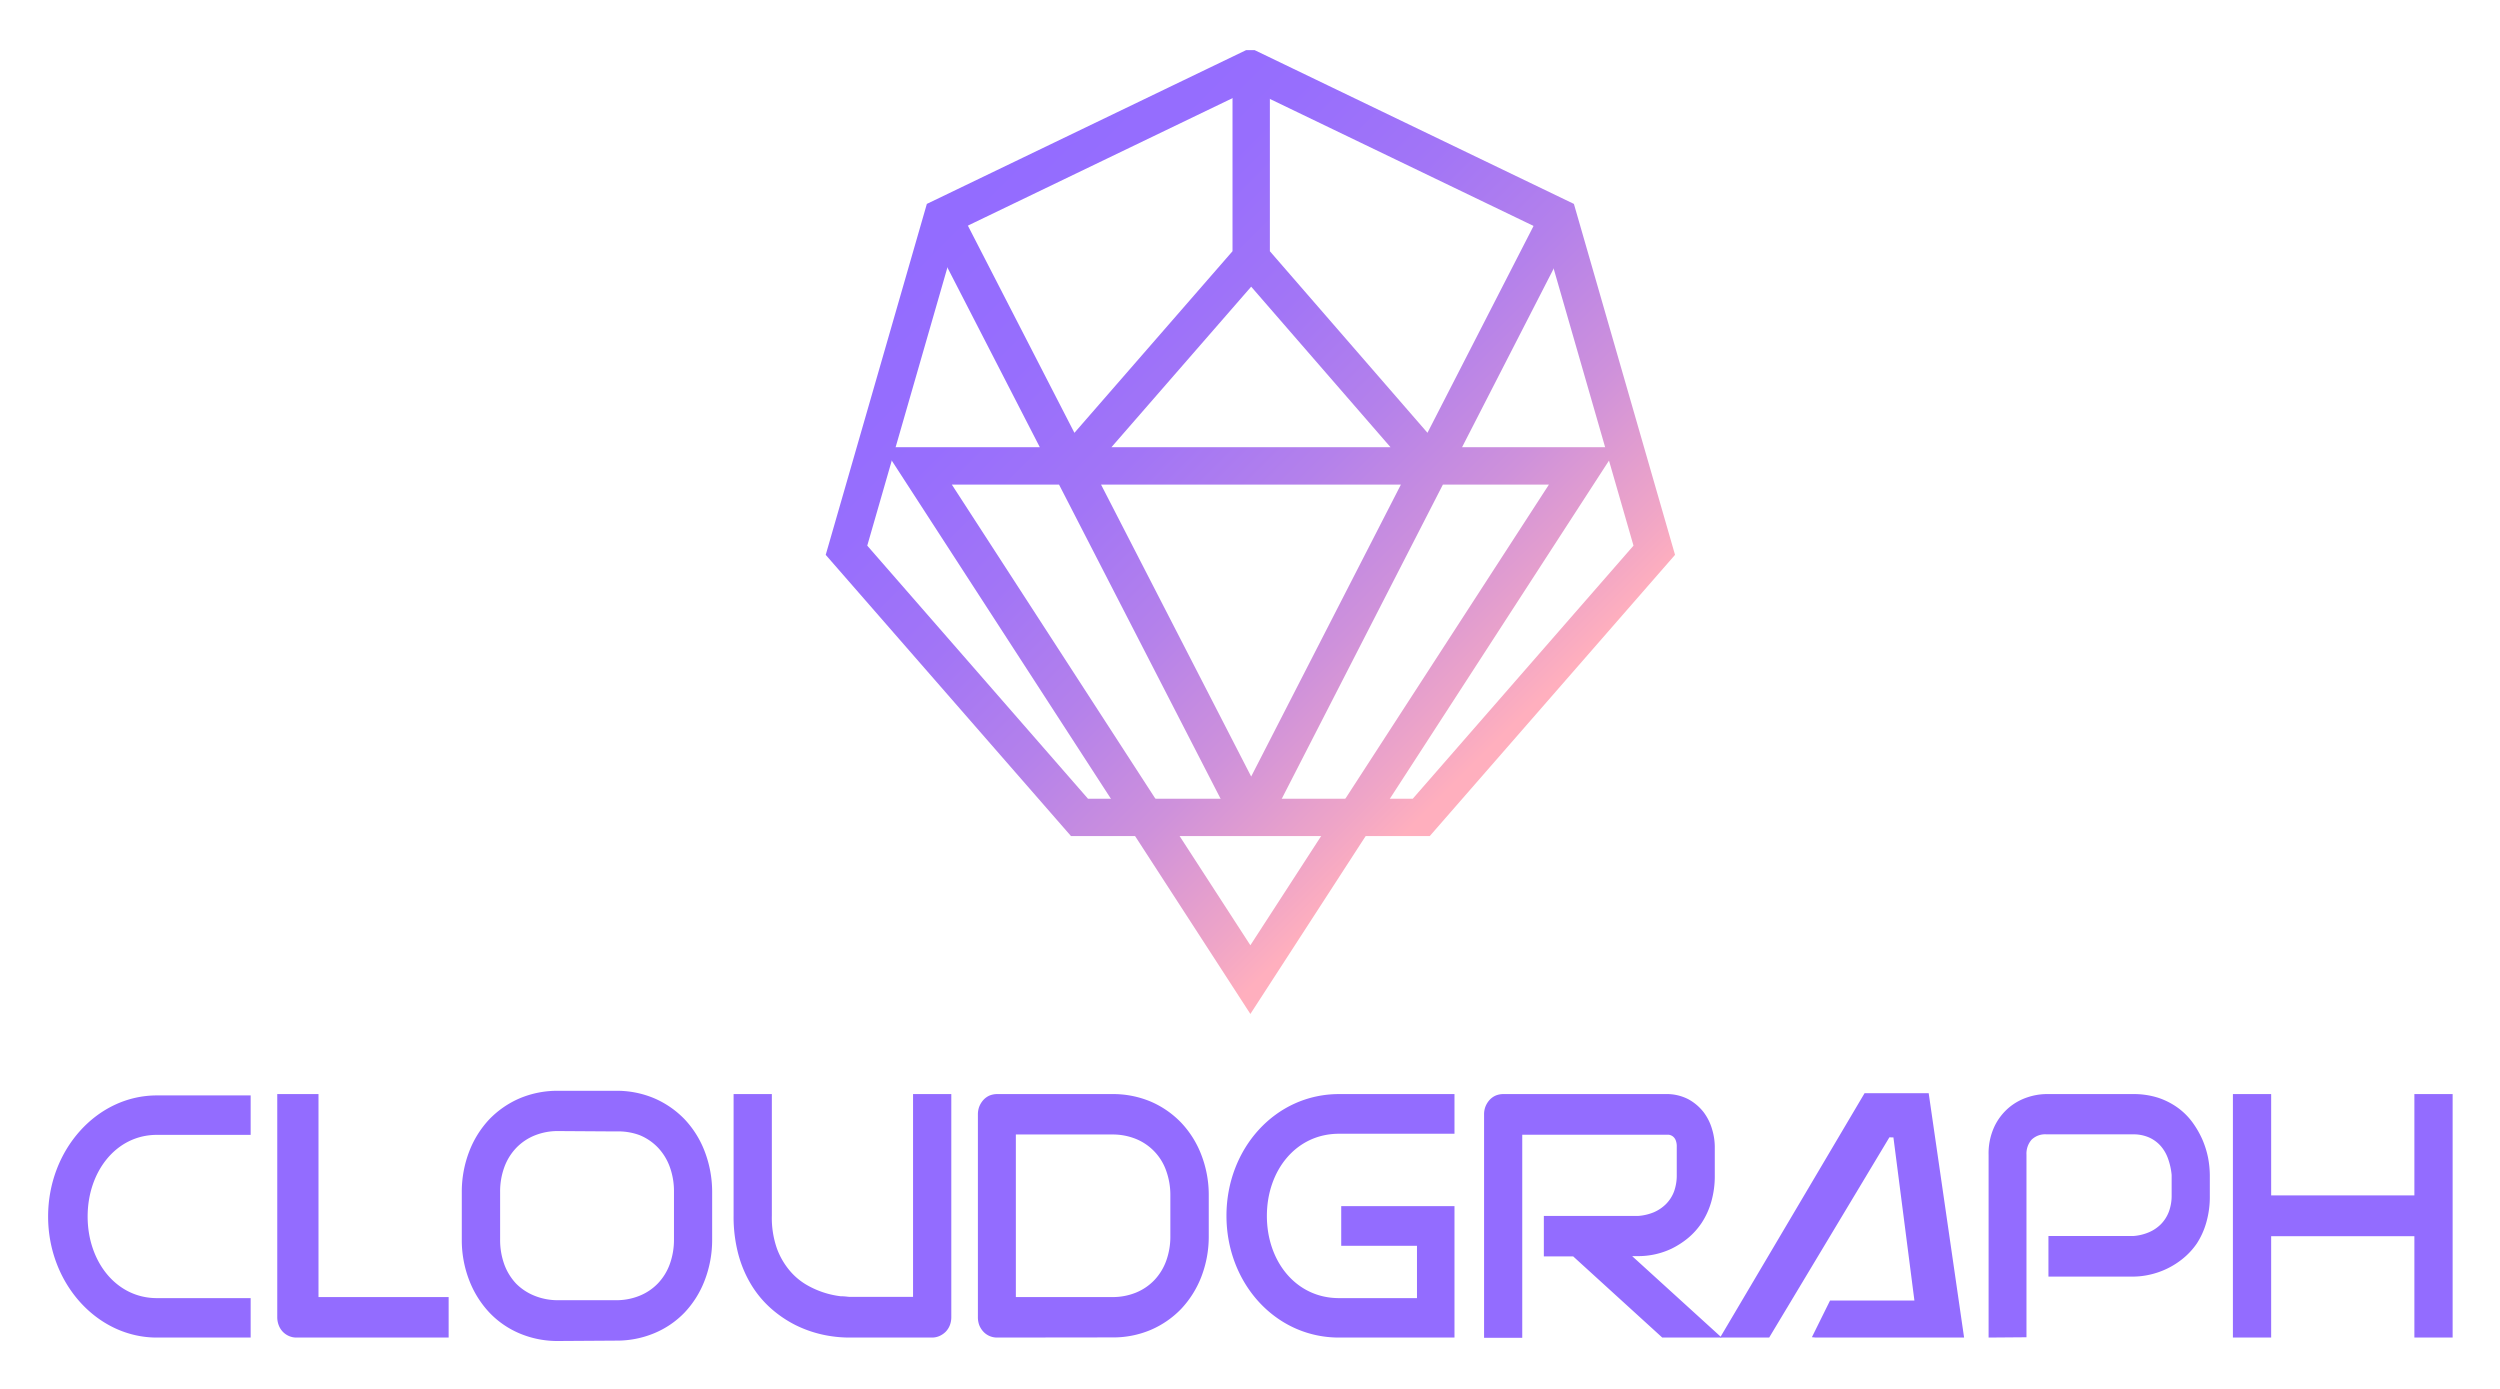 <svg xmlns="http://www.w3.org/2000/svg" role="img" viewBox="-6.44 -6.44 334.62 185.87"><title>CloudGraph by AutoCloud (member) logo</title><defs><linearGradient id="a" x1="197.05" x2="124.84" y1="89.71" y2="17.49" gradientUnits="userSpaceOnUse"><stop offset="0" stop-color="#ffafbe"/><stop offset=".07" stop-color="#efa5c7"/><stop offset=".24" stop-color="#ce91db"/><stop offset=".42" stop-color="#b481eb"/><stop offset=".6" stop-color="#a275f6"/><stop offset=".79" stop-color="#976efd"/><stop offset="1" stop-color="#936cff"/></linearGradient></defs><g fill="#936cff"><path d="M14.55 172.59c-8 0-14.55-7.27-14.55-16.2s6.53-16.21 14.55-16.21h12.56v5.28H14.55c-5.43 0-9.26 4.9-9.26 10.93s3.83 10.92 9.26 10.92h12.56v5.28zm18.68 0a2.45 2.45 0 0 1-1-.21 2.52 2.52 0 0 1-.82-.57 2.62 2.62 0 0 1-.54-.86 3 3 0 0 1-.2-1.09V140h5.52v27.17h17.42v5.42zm35.05.46a13 13 0 0 1-5.14-1 12 12 0 0 1-4.08-2.81 13.23 13.23 0 0 1-2.69-4.3 14.87 14.87 0 0 1-1-5.47v-6.34a15 15 0 0 1 1-5.46 13.12 13.12 0 0 1 2.69-4.3 12.55 12.55 0 0 1 4.08-2.81 13 13 0 0 1 5.14-1H76a12.86 12.86 0 0 1 5.12 1 12.51 12.51 0 0 1 4.07 2.81 13 13 0 0 1 2.69 4.3 15.18 15.18 0 0 1 1 5.46v6.34a15.07 15.07 0 0 1-1 5.47 13 13 0 0 1-2.69 4.3 12 12 0 0 1-4.04 2.76 13 13 0 0 1-5.13 1zm0-28.1a8.27 8.27 0 0 0-3.16.59 7.15 7.15 0 0 0-2.47 1.67 7.43 7.43 0 0 0-1.59 2.58 9.49 9.49 0 0 0-.56 3.33v6.34a9.59 9.59 0 0 0 .56 3.34 7.53 7.53 0 0 0 1.59 2.58 7.27 7.27 0 0 0 2.47 1.62 8.27 8.27 0 0 0 3.16.59H76a8.22 8.22 0 0 0 3.15-.59 7.08 7.08 0 0 0 2.47-1.66 7.38 7.38 0 0 0 1.59-2.58 9.59 9.59 0 0 0 .56-3.34v-6.34a9.49 9.49 0 0 0-.56-3.33 7.41 7.41 0 0 0-1.58-2.58 7.11 7.11 0 0 0-2.45-1.67A8.24 8.24 0 0 0 76 145zm38.94 27.64a16.84 16.84 0 0 1-3.63-.41 15.82 15.82 0 0 1-3.55-1.26 15.43 15.43 0 0 1-3.22-2.17 13.85 13.85 0 0 1-2.64-3.12 15.66 15.66 0 0 1-1.78-4.13 19.55 19.55 0 0 1-.65-5.21V140h5.12v16.29a12.41 12.41 0 0 0 .69 4.41 9.87 9.87 0 0 0 1.76 3 8.6 8.6 0 0 0 2.35 1.92 11.92 11.92 0 0 0 4.41 1.44c.58 0 1 .08 1.14.08h8.55V140h5.12v29.86a3 3 0 0 1-.2 1.09 2.64 2.64 0 0 1-.55.86 2.79 2.79 0 0 1-.83.57 2.47 2.47 0 0 1-1 .21zm19.78 0a2.53 2.53 0 0 1-1-.21 2.47 2.47 0 0 1-.81-.57 2.82 2.82 0 0 1-.55-.86 3 3 0 0 1-.19-1.09v-27.13a2.9 2.9 0 0 1 .19-1.07 3 3 0 0 1 .55-.88 2.46 2.46 0 0 1 .81-.58 2.7 2.7 0 0 1 1-.2h15.43a13 13 0 0 1 5.14 1 12.47 12.47 0 0 1 4.08 2.82 13 13 0 0 1 2.7 4.3 14.87 14.87 0 0 1 1 5.45V159a14.94 14.94 0 0 1-1 5.47 13.21 13.21 0 0 1-2.7 4.29 12.45 12.45 0 0 1-4.08 2.81 12.85 12.85 0 0 1-5.14 1zm2.53-5.42h12.9a8.27 8.27 0 0 0 3.16-.59 7.15 7.15 0 0 0 2.47-1.67 7.43 7.43 0 0 0 1.59-2.58 9.49 9.49 0 0 0 .56-3.33v-5.42a9.56 9.56 0 0 0-.56-3.32 7.13 7.13 0 0 0-4.06-4.26 8.27 8.27 0 0 0-3.16-.59h-12.9zm43.25 5.42c-8.53 0-15.06-7.31-15.06-16.3S164.25 140 172.78 140h15.46v5.31h-15.46c-5.76 0-9.65 4.93-9.65 11s3.89 11 9.65 11h10.44v-7h-10.14V155h15.16v17.59zm43.27 0l-11.92-10.86h-3.93v-5.42h12.63a6.74 6.74 0 0 0 2.09-.49 5.26 5.26 0 0 0 1.63-1.1 4.8 4.8 0 0 0 1.07-1.66 6.36 6.36 0 0 0 .37-2.21v-3.79a2.18 2.18 0 0 0-.15-.9 1.21 1.21 0 0 0-.41-.52 1.19 1.19 0 0 0-.53-.2H197.31v27.18h-5.11v-29.89a2.9 2.9 0 0 1 .19-1.07 3 3 0 0 1 .55-.88 2.46 2.46 0 0 1 .81-.58 2.7 2.7 0 0 1 1-.2h21.7a6.33 6.33 0 0 1 3.09.69 6.59 6.59 0 0 1 2.05 1.74 7 7 0 0 1 1.13 2.28 8.23 8.23 0 0 1 .36 2.3v3.84a12.4 12.4 0 0 1-.48 3.6 10.29 10.29 0 0 1-1.27 2.78 9.56 9.56 0 0 1-1.84 2.05 11.31 11.31 0 0 1-2.19 1.41 10.39 10.39 0 0 1-4.5 1h-.78l11.98 10.9z"/><path d="M236.59 172.59l-.51-.05 2.43-4.91h11.29l-2.81-21.83-.54-.01-16.09 26.8h-6.57l19.34-32.71h8.58l4.74 32.71h-19.86zm23.14 0v-24.44a8.48 8.48 0 0 1 .78-3.81 7.61 7.61 0 0 1 1.92-2.51 7.53 7.53 0 0 1 2.51-1.4 8.21 8.21 0 0 1 2.5-.43h11.63a10.77 10.77 0 0 1 3.38.5 9.74 9.74 0 0 1 2.63 1.35 8.92 8.92 0 0 1 1.94 1.94 12.44 12.44 0 0 1 1.33 2.31 12.28 12.28 0 0 1 .76 2.44 13 13 0 0 1 .23 2.31v2.73a12.42 12.42 0 0 1-.47 3.6 10.29 10.29 0 0 1-1.27 2.82 9.56 9.56 0 0 1-1.84 2 10.69 10.69 0 0 1-4.5 2.18 10.22 10.22 0 0 1-2.19.25h-11.33V159h11.33a6.53 6.53 0 0 0 2.11-.5 5.08 5.08 0 0 0 1.62-1.09 4.87 4.87 0 0 0 1.06-1.67 6.19 6.19 0 0 0 .37-2.18v-2.73a8.83 8.83 0 0 0-.48-2.18 5.23 5.23 0 0 0-1-1.72 4.54 4.54 0 0 0-1.56-1.13 5.18 5.18 0 0 0-2.1-.41h-11.61a2.6 2.6 0 0 0-2 .72 2.84 2.84 0 0 0-.68 2v24.44zm56.99 0v-13.57h-19.17v13.57h-5.12V140h5.12v13.56h19.17V140h5.12v32.59h-5.12z"/></g><g fill="none" stroke="url(#a)" stroke-miterlimit="10" stroke-width="5"><path d="M160.92 2.77l-41.21 19.85-12.85 44.59 31.19 35.76h45.74l31.19-35.76-12.85-44.59-41.21-19.85z"/><path d="M160.92 124.68l44.56-68.76h-89.12l44.56 68.76zM119.71 22.62l41.32 80.35m0 0l41.21-80.35m-41.21 5.5V2.77m24.13 53.15l-24.13-27.8m0 0l-24.2 27.8"/></g></svg>